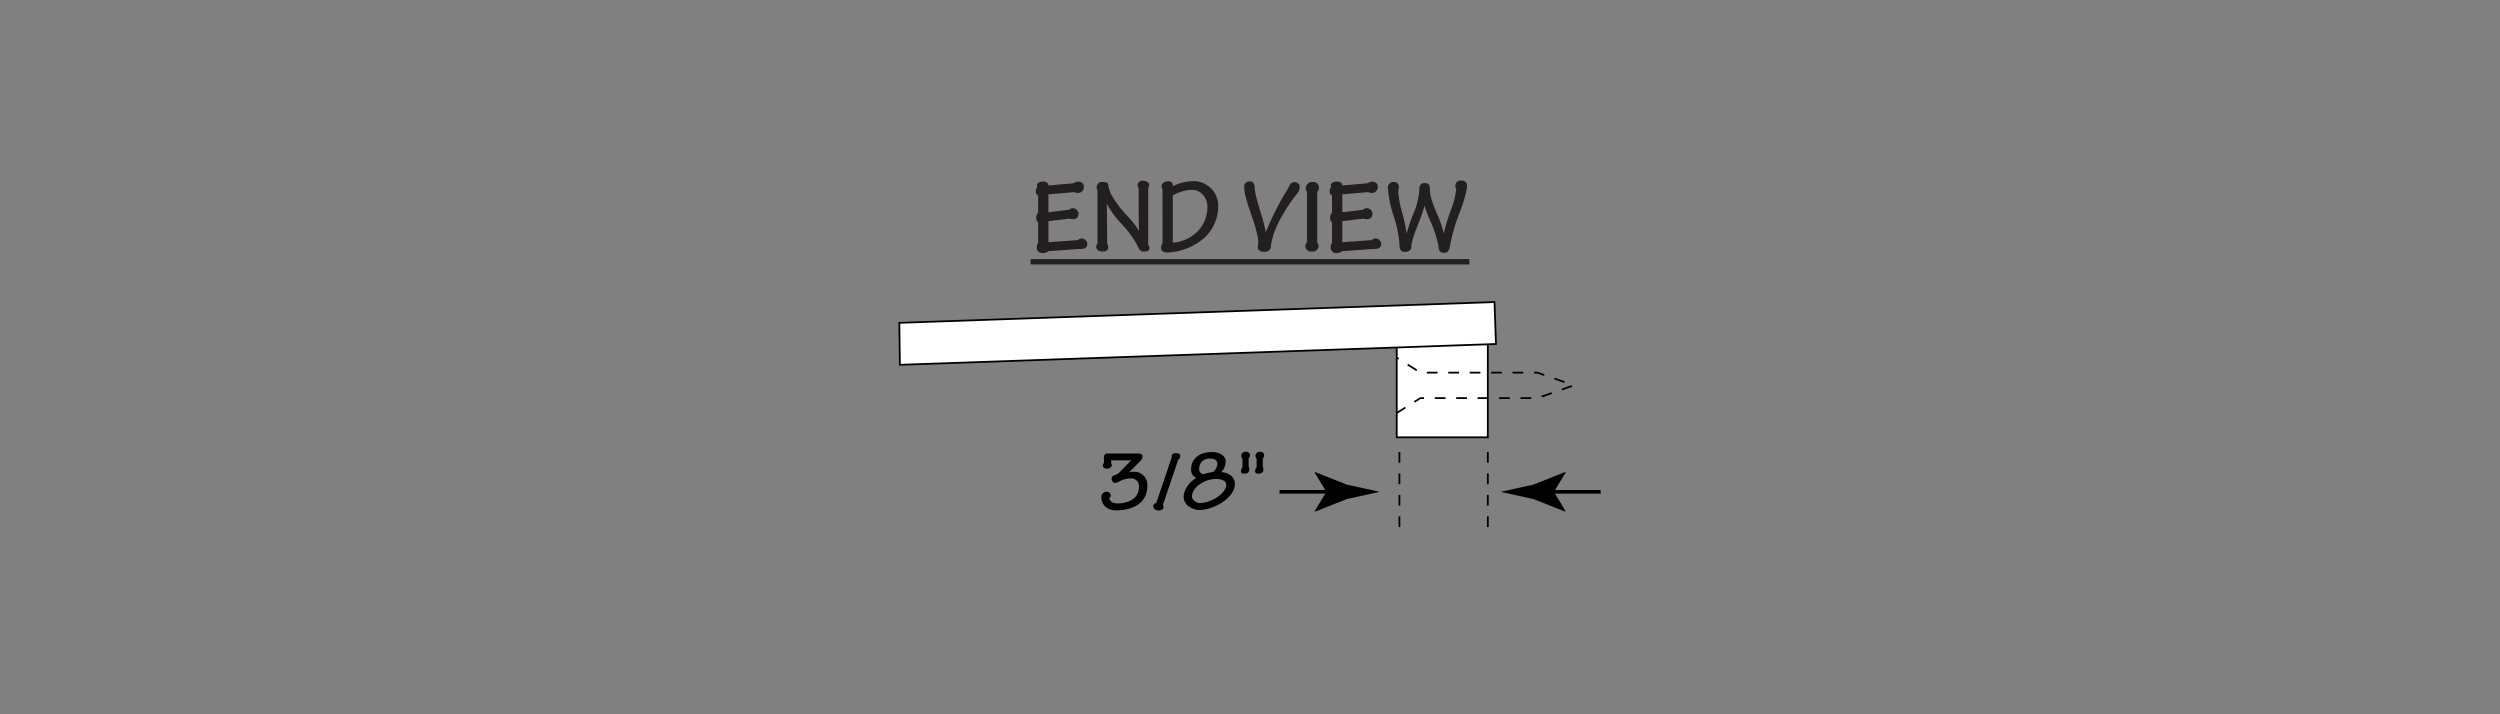 <svg xmlns="http://www.w3.org/2000/svg" viewBox="0 0 700 200"><rect x="0" y="0" width="700" height="200" fill="#808080" stroke="none"/><defs><style>.a{fill:#fff;}.a,.b,.c{stroke:#000;}.a,.c{stroke-width:0.5px;}.b,.c{fill:none;}.c{stroke-dasharray:3 3 3;}.d{fill:#231f20;}</style></defs><title>I-4173-benedetto-fingerrest-benedetto-fingerrest-end-view</title><rect class="a" x="391.085" y="93.199" width="25.5" height="29.25"/><polygon class="a" points="251.812 90.394 418.46 84.574 418.87 96.317 251.972 102.145 251.812 90.394"/><path d="M311.125,128.9v.792a1.041,1.041,0,0,1,.168.649c0,.384-.6.888-1.248.888-.841,0-1.225-.432-1.225-.768a1.083,1.083,0,0,1,.288-.865v-1.632a.934.934,0,0,1,1.033-.984h8.692c.672,0,1.08.312,1.08.792a1.865,1.865,0,0,1-.624,1.32l-3.17,3.17a5.3,5.3,0,0,1,1.561-.169,3.673,3.673,0,0,1,3.578,3.963c0,4.825-4.035,6.842-8.836,6.842-2.089,0-4.034-1.248-4.034-3.722a1.435,1.435,0,0,1,1.417-1.488c.888,0,1.2.528,1.2.984,0,.624-.288.6-.432.769.264,1.031,1.033,1.512,2.377,1.512,3.385,0,5.954-1.632,5.954-4.61a2.186,2.186,0,0,0-2.064-2.4c-2.762,0-3.674,1.273-4.586,1.273-.625,0-.984-.577-.984-1.225,0-1.1,1.127-.672,2.184-1.728l3.29-3.362Z"/><path d="M329.942,128.608l-4.321,12.725a1.929,1.929,0,0,1,.167.746c0,.5-.648.864-1.344.864-.768,0-1.513-.385-1.513-1.273,0-.48.336-.695.817-.84l4.322-12.749c-.049-.7.119-1.2,1.272-1.2.888,0,1.129.337,1.129.841A.882.882,0,0,1,329.942,128.608Z"/><path d="M331.427,139.149c0-2.352,2.042-4.514,3.482-5.282v-.048a2.468,2.468,0,0,1-1.393-2.473c0-3.17,2.714-4.778,5.763-4.778,2.5,0,3.913,1.2,3.913,2.689a4.2,4.2,0,0,1-1.224,2.905l.024.048c1.369.024,3.769.888,3.769,3.29,0,3.913-5.93,7.3-9.964,7.3C334.141,142.8,331.427,141.6,331.427,139.149Zm2.329-.071c0,1.007,1.465,1.776,2.161,1.776,3.146,0,7.444-2.641,7.444-5.187,0-.839-1.033-1.56-2.882-1.56C337.31,134.107,333.756,136.412,333.756,139.078Zm5.091-10.661a2.781,2.781,0,0,0-3.074,2.786,1.427,1.427,0,0,0,1.128,1.583,17.083,17.083,0,0,1,2.81-.647,3.368,3.368,0,0,0,1.176-2.209C340.887,129.041,340.287,128.417,338.847,128.417Z"/><path d="M349.621,130.625a2.233,2.233,0,0,1,.167.913c0,.552-.36,1.081-1.369,1.081-.552,0-.96-.1-.96-.744a1.693,1.693,0,0,1,.432-1.009v-2.425a1.449,1.449,0,0,1-.336-.7c0-.7.409-1.248,1.393-1.248a1.028,1.028,0,0,1,1.056.961.993.993,0,0,1-.383.864Zm3.961,0a2.216,2.216,0,0,1,.168.913c0,.552-.36,1.081-1.368,1.081-.552,0-.961-.1-.961-.744a1.693,1.693,0,0,1,.432-1.009v-2.425a1.448,1.448,0,0,1-.335-.7c0-.7.407-1.248,1.391-1.248a1.028,1.028,0,0,1,1.056.961.988.988,0,0,1-.383.864Z"/><line class="b" x1="358.278" y1="137.712" x2="372.903" y2="137.712"/><path d="M371.373,137.712l-3.286-5.405.185-.121,8.812,3.5q4.6,1.015,9.211,2.027-4.6,1.014-9.211,2.028l-8.812,3.5-.185-.092Z"/><line class="b" x1="448.188" y1="137.712" x2="433.563" y2="137.712"/><path d="M435.092,137.712l3.287-5.405-.184-.121-8.813,3.5q-4.6,1.015-9.211,2.027,4.6,1.014,9.211,2.028l8.813,3.5.184-.092Z"/><line class="c" x1="391.841" y1="126.574" x2="391.841" y2="149.449"/><line class="c" x1="416.591" y1="126.574" x2="416.591" y2="149.449"/><polyline class="c" points="390.961 115.716 397.711 111.466 430.46 111.466 440.461 107.966 440.461 107.83 430.46 104.329 397.711 104.329 390.961 100.08"/><path class="d" d="M293.557,67.806l8.282-.57a1.258,1.258,0,0,1,.93-.451,1.584,1.584,0,0,1,1.68,1.41c0,1.291-.84,1.56-2.4,1.531l-8.492.6a2.371,2.371,0,0,1-1.71.541,1.5,1.5,0,0,1-1.561-1.56,2.359,2.359,0,0,1,.391-1.32v-5.7a1.784,1.784,0,0,1-.541-1.351,2.039,2.039,0,0,1,.541-1.411V54.752a1.3,1.3,0,0,1-.66-1.17,1.345,1.345,0,0,1,.48-1.17.81.81,0,0,1-.181-.51c0-.6.78-1.08,1.711-1.08.99,0,1.53.479,1.53,1.111L300.7,51.3a2.375,2.375,0,0,1,1.111-.449c1.17,0,1.68.66,1.68,1.41a1.654,1.654,0,0,1-1.71,1.77,2.826,2.826,0,0,1-1.02-.239l-7.2.63v5.011l5.732-.69a1.827,1.827,0,0,1,1.05-.451,1.628,1.628,0,0,1,1.65,1.56c0,1.05-.66,1.531-1.74,1.531a1.954,1.954,0,0,1-.72-.18l-5.972.72Z"/><path class="d" d="M307.3,53.342a1.83,1.83,0,0,1-.24-.9,1.518,1.518,0,0,1,1.68-1.5c1.26,0,1.621.39,1.621,1.14a7.7,7.7,0,0,0,1.11,2.94,31.36,31.36,0,0,0,4.14,5.4,21.993,21.993,0,0,1,3.241,4.14h.06c-.09-3.87-.09-7.771-.09-11.792a2.291,2.291,0,0,1-.3-.81,1.3,1.3,0,0,1,1.441-1.351c.84,0,1.8.391,1.8,1.141a1.746,1.746,0,0,1-.27.96v15.9a1.086,1.086,0,0,1,.36.81c0,.75-.39,1.019-1.651,1.019-.93,0-1.32-.75-1.68-1.62a30.561,30.561,0,0,0-4.351-6,25.139,25.139,0,0,1-4.2-5.671h-.06c.06,3.6.09,7.322.09,11.042a1.673,1.673,0,0,1,.3.9c0,.9-.451,1.349-1.471,1.349-1.05,0-1.89-.359-1.89-1.44a1.448,1.448,0,0,1,.36-.81Z"/><path class="d" d="M325.506,53.042a1.9,1.9,0,0,1-.24-.989c0-.541.571-1.291,1.83-1.291,1.081,0,1.411.75,1.261,1.38a13.4,13.4,0,0,1,6.182-1.411,6.892,6.892,0,0,1,6.57,6.783,12.281,12.281,0,0,1-3.63,8.852,16.969,16.969,0,0,1-10.562,4.35c-1.2,0-1.8-.449-1.8-1.29a1.672,1.672,0,0,1,.39-1.231Zm2.881,14.913a11.164,11.164,0,0,0,7.082-3.3,9.989,9.989,0,0,0,2.609-6.872c0-2.19-1.709-4.621-4.23-4.621a11.123,11.123,0,0,0-5.461,1.561Z"/><path class="d" d="M354.456,64.955A77.695,77.695,0,0,1,360.7,52.712c.48-1.411,1.081-1.71,1.8-1.71a1.344,1.344,0,0,1,1.411,1.53,2.742,2.742,0,0,1-.6,1.53,46.858,46.858,0,0,0-4.591,6.872,23.82,23.82,0,0,0-2.85,7.622c0,1.35-.6,2.009-2.07,1.949-.841.06-1.68-.63-1.62-1.17,0-.63.149-.989.149-1.529,0-1.651-.989-4.952-2.16-8.252-1.11-3.181-1.8-5.552-1.8-7.352,0-.87.6-1.41,1.651-1.41s1.32.99,1.32,2.071c0,.839.419,2.55,1.559,6.36a42.27,42.27,0,0,1,1.5,5.732Z"/><path class="d" d="M368.826,67.926a1.873,1.873,0,0,1,.39,1.05,1.711,1.711,0,0,1-1.861,1.469c-1.11,0-1.86-.6-1.86-1.56a1.66,1.66,0,0,1,.45-1.079V53.582a1.007,1.007,0,0,1-.359-.87,1.89,1.89,0,0,1,2.07-1.77,1.546,1.546,0,0,1,1.651,1.62,1.9,1.9,0,0,1-.481,1.2Z"/><path class="d" d="M375.844,67.806l8.282-.57a1.26,1.26,0,0,1,.931-.451,1.584,1.584,0,0,1,1.68,1.41c0,1.291-.84,1.56-2.4,1.531l-8.492.6a2.366,2.366,0,0,1-1.709.541,1.5,1.5,0,0,1-1.56-1.56,2.358,2.358,0,0,1,.389-1.32v-5.7a1.787,1.787,0,0,1-.54-1.351,2.047,2.047,0,0,1,.54-1.411V54.752a1.308,1.308,0,0,1-.66-1.17,1.35,1.35,0,0,1,.48-1.17.815.815,0,0,1-.18-.51c0-.6.781-1.08,1.711-1.08.99,0,1.529.479,1.529,1.111l7.143-.632a2.363,2.363,0,0,1,1.11-.449c1.171,0,1.68.66,1.68,1.41a1.654,1.654,0,0,1-1.711,1.77,2.821,2.821,0,0,1-1.019-.239l-7.2.63v5.011l5.732-.69a1.827,1.827,0,0,1,1.05-.451,1.628,1.628,0,0,1,1.651,1.56c0,1.05-.66,1.531-1.741,1.531a1.964,1.964,0,0,1-.72-.18l-5.972.72Z"/><path class="d" d="M391.834,68.135a33.515,33.515,0,0,0-1.65-7.771,30.372,30.372,0,0,1-1.56-7.681,1.547,1.547,0,0,1,1.62-1.741,1.346,1.346,0,0,1,1.44,1.41c0,.36-.181.81-.181,1.261a28.256,28.256,0,0,0,1.051,5.73,41.54,41.54,0,0,1,1.29,6.062,48.752,48.752,0,0,1,2.132-6.122,19.407,19.407,0,0,0,1.44-6.331c0-1.14.509-1.68,1.439-1.68,1.231-.06,1.531.57,1.531,2.01,0,1.561.93,4.2,2.1,6.871a35.376,35.376,0,0,1,1.8,5.222,44.8,44.8,0,0,1,2.041-6.751,23.17,23.17,0,0,0,1.44-5.821,1.054,1.054,0,0,1-.27-.81c0-.661.39-1.442,1.649-1.442a1.479,1.479,0,0,1,1.621,1.261,7.021,7.021,0,0,1-.09,1.14,36.893,36.893,0,0,1-1.891,6.362,48.308,48.308,0,0,0-2.7,9.091c-.3,1.711-.629,2.371-1.711,2.371-1.35,0-1.529-.66-1.649-2.16a36.9,36.9,0,0,0-1.92-6.062,31.4,31.4,0,0,1-1.921-4.98,45.478,45.478,0,0,1-1.741,5.011c-1.02,2.519-1.979,5.281-1.979,6.661,0,.75-.752,1.29-1.921,1.29C392.344,70.536,391.834,69.966,391.834,68.135Z"/><path class="d" d="M288.576,74.046v-1.5H411.424v1.5Z"/></svg>